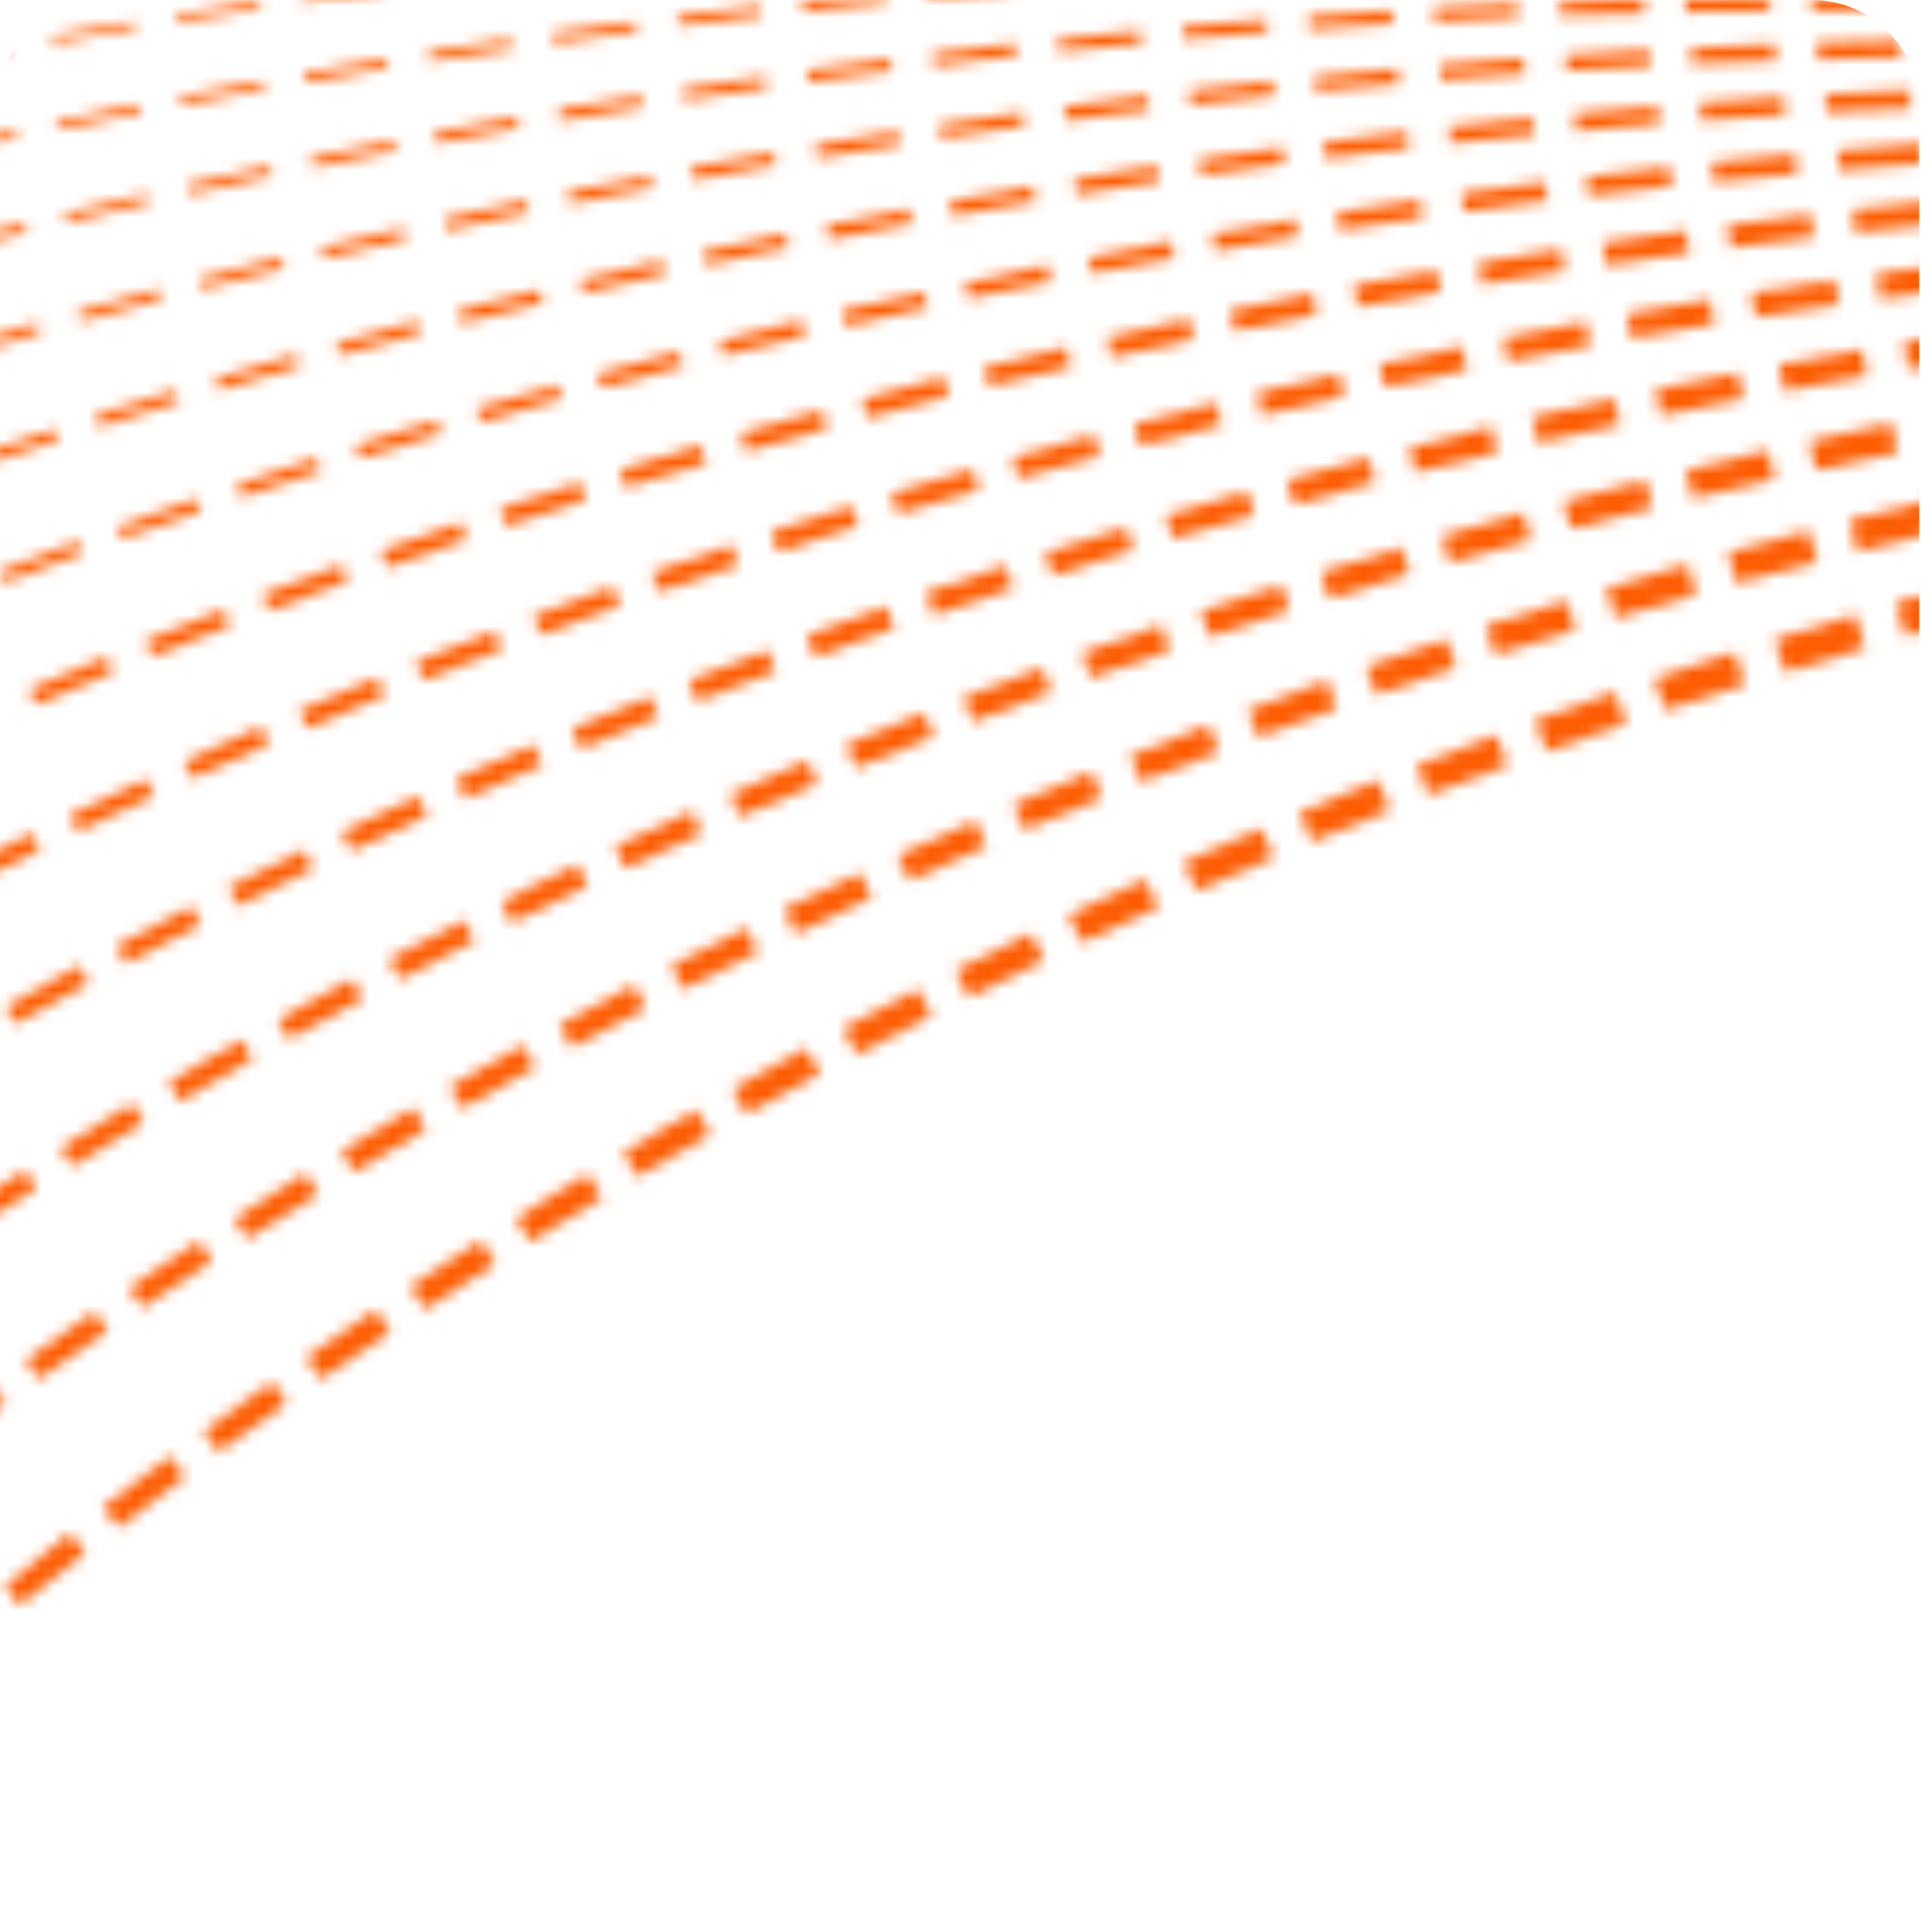 <?xml version="1.0" encoding="UTF-8"?> <svg xmlns="http://www.w3.org/2000/svg" width="165" height="165" viewBox="0 0 165 165" fill="none"><mask id="mask0_4_2" style="mask-type:alpha" maskUnits="userSpaceOnUse" x="-270" y="-47" width="962" height="434"><g clip-path="url(#clip0_4_2)"><path d="M32.764 -1.455L25.665 -0.452L25.741 0.228L32.836 -0.73L32.764 -1.455Z" fill="#40233D"></path><path d="M22.12 0.099L15.009 1.235L15.134 1.875L22.196 0.779L22.12 0.099Z" fill="#40233D"></path><path d="M11.497 1.823L4.423 3.052L4.551 3.647L11.576 2.458L11.497 1.823Z" fill="#40233D"></path><path d="M0.903 3.699L-6.178 5.017L-6.05 5.612L0.986 4.29L0.903 3.699Z" fill="#40233D"></path><path d="M86.349 -1.702L79.236 -1.06L79.289 -0.112L86.446 -0.75L86.349 -1.702Z" fill="#51254D"></path><path d="M75.661 -0.7L68.537 0.075L68.638 0.983L75.762 0.207L75.661 -0.7Z" fill="#51254D"></path><path d="M64.94 0.487L57.853 1.356L57.958 2.218L65.045 1.35L64.94 0.487Z" fill="#51254D"></path><path d="M54.261 1.857L47.166 2.815L47.316 3.681L54.414 2.679L54.261 1.857Z" fill="#51254D"></path><path d="M43.618 3.355L36.556 4.45L36.665 5.269L43.772 4.177L43.618 3.355Z" fill="#51254D"></path><path d="M33.001 5.032L25.927 6.262L26.085 7.039L33.158 5.81L33.001 5.032Z" fill="#51254D"></path><path d="M22.407 6.906L15.371 8.229L15.487 8.958L22.569 7.639L22.407 6.906Z" fill="#51254D"></path><path d="M11.851 8.914L4.802 10.37L4.967 11.059L12.012 9.647L11.851 8.914Z" fill="#51254D"></path><path d="M1.327 11.106L-5.685 12.655L-5.52 13.343L1.447 11.79L1.327 11.106Z" fill="#51254D"></path><path d="M161.89 -0.325L154.701 -0.364L154.723 0.941L161.871 0.932L161.89 -0.325Z" fill="#63285E"></path><path d="M151.144 -0.311L143.94 -0.171L143.969 1.045L151.125 0.946L151.144 -0.311Z" fill="#63285E"></path><path d="M140.388 -0.116L133.217 0.161L133.25 1.332L140.413 1.144L140.388 -0.116Z" fill="#63285E"></path><path d="M129.599 0.293L122.465 0.663L122.498 1.834L129.677 1.468L129.599 0.293Z" fill="#63285E"></path><path d="M118.857 0.896L111.711 1.4L111.793 2.53L118.938 2.026L118.857 0.896Z" fill="#63285E"></path><path d="M108.136 1.671L100.983 2.264L101.068 3.35L108.222 2.757L108.136 1.671Z" fill="#63285E"></path><path d="M97.402 2.636L90.282 3.367L90.416 4.412L97.532 3.726L97.402 2.636Z" fill="#63285E"></path><path d="M86.693 3.722L79.605 4.59L79.695 5.632L86.827 4.767L86.693 3.722Z" fill="#63285E"></path><path d="M76.017 5.042L68.922 6L69.06 7L76.155 6.043L76.017 5.042Z" fill="#63285E"></path><path d="M65.367 6.549L58.264 7.596L58.45 8.556L65.509 7.505L65.367 6.549Z" fill="#63285E"></path><path d="M54.755 8.188L47.685 9.373L47.827 10.329L54.897 9.144L54.755 8.188Z" fill="#63285E"></path><path d="M44.126 10.008L37.089 11.331L37.28 12.246L44.316 10.924L44.126 10.008Z" fill="#63285E"></path><path d="M33.574 12.019L26.525 13.475L26.724 14.301L33.768 12.89L33.574 12.019Z" fill="#63285E"></path><path d="M23.04 14.201L16.029 15.75L16.227 16.576L23.194 15.023L23.04 14.201Z" fill="#63285E"></path><path d="M12.534 16.572L5.56 18.214L5.717 18.992L12.691 17.35L12.534 16.572Z" fill="#63285E"></path><path d="M2.068 19.073L-4.874 20.853L-4.668 21.59L2.269 19.855L2.068 19.073Z" fill="#63285E"></path><path d="M162.364 3.45L155.201 3.638L155.211 5.077L162.374 4.889L162.364 3.45Z" fill="#742B6F"></path><path d="M151.597 3.779L144.422 4.1L144.484 5.454L151.655 5.177L151.597 3.779Z" fill="#742B6F"></path><path d="M140.858 4.28L133.717 4.739L133.783 6.048L140.921 5.633L140.858 4.28Z" fill="#742B6F"></path><path d="M130.101 4.968L122.947 5.561L123.062 6.829L130.212 6.28L130.101 4.968Z" fill="#742B6F"></path><path d="M119.366 5.887L112.25 6.574L112.369 7.797L119.481 7.155L119.366 5.887Z" fill="#742B6F"></path><path d="M108.671 6.931L101.543 7.751L101.706 8.978L108.79 8.154L108.671 6.931Z" fill="#742B6F"></path><path d="M98.011 8.161L90.871 9.115L91.038 10.298L98.129 9.385L98.011 8.161Z" fill="#742B6F"></path><path d="M87.306 9.622L80.203 10.669L80.374 11.807L87.477 10.76L87.306 9.622Z" fill="#742B6F"></path><path d="M76.698 11.217L69.584 12.398L69.803 13.496L76.869 12.356L76.698 11.217Z" fill="#742B6F"></path><path d="M66.067 13.036L58.99 14.31L59.213 15.363L66.246 14.085L66.067 13.036Z" fill="#742B6F"></path><path d="M55.468 14.989L48.468 16.404L48.651 17.409L55.691 16.042L55.468 14.989Z" fill="#742B6F"></path><path d="M44.947 17.131L37.935 18.68L38.166 19.644L45.174 18.139L44.947 17.131Z" fill="#742B6F"></path><path d="M34.448 19.503L27.474 21.145L27.664 22.06L34.635 20.462L34.448 19.503Z" fill="#742B6F"></path><path d="M23.976 22.017L17.034 23.797L17.273 24.671L24.211 22.936L23.976 22.017Z" fill="#742B6F"></path><path d="M13.542 24.698L6.633 26.616L6.876 27.446L13.781 25.573L13.542 24.698Z" fill="#742B6F"></path><path d="M3.177 27.581L-3.699 29.637L-3.452 30.422L3.415 28.456L3.177 27.581Z" fill="#742B6F"></path><path d="M163.068 7.687L155.889 8.053L155.981 9.589L163.155 9.267L163.068 7.687Z" fill="#852E80"></path><path d="M152.331 8.29L145.186 8.794L145.281 10.285L152.423 9.826L152.331 8.29Z" fill="#852E80"></path><path d="M141.605 9.07L134.448 9.708L134.588 11.203L141.7 10.561L141.605 9.07Z" fill="#852E80"></path><path d="M130.867 10.064L123.743 10.84L123.89 12.246L131.011 11.515L130.867 10.064Z" fill="#852E80"></path><path d="M120.15 11.252L113.014 12.162L113.21 13.527L120.342 12.662L120.15 11.252Z" fill="#852E80"></path><path d="M109.476 12.616L102.377 13.618L102.574 14.983L109.673 13.981L109.476 12.616Z" fill="#852E80"></path><path d="M98.81 14.161L91.744 15.301L91.944 16.621L99.01 15.481L98.81 14.161Z" fill="#852E80"></path><path d="M88.195 15.893L81.118 17.167L81.366 18.446L88.444 17.172L88.195 15.893Z" fill="#852E80"></path><path d="M77.611 17.852L70.57 19.218L70.823 20.454L77.864 19.087L77.611 17.852Z" fill="#852E80"></path><path d="M67.085 19.942L60.029 21.487L60.29 22.633L67.297 21.128L67.085 19.942Z" fill="#852E80"></path><path d="M56.539 22.275L49.564 23.918L49.828 25.019L56.799 23.421L56.539 22.275Z" fill="#852E80"></path><path d="M46.072 24.771L39.134 26.507L39.398 27.608L46.336 25.873L46.072 24.771Z" fill="#852E80"></path><path d="M35.644 27.423L28.735 29.34L29.007 30.352L35.912 28.479L35.644 27.423Z" fill="#852E80"></path><path d="M25.275 30.296L18.399 32.352L18.675 33.319L25.547 31.308L25.275 30.296Z" fill="#852E80"></path><path d="M14.947 33.356L8.108 35.504L8.429 36.476L15.267 34.328L14.947 33.356Z" fill="#852E80"></path><path d="M4.685 36.657L-2.121 38.943L-1.792 39.825L5.009 37.584L4.685 36.657Z" fill="#852E80"></path><path d="M164.07 12.271L156.916 12.864L157.041 14.538L164.19 13.989L164.07 12.271Z" fill="#973090"></path><path d="M153.347 13.183L146.186 13.866L146.355 15.543L153.472 14.857L153.347 13.183Z" fill="#973090"></path><path d="M142.597 14.278L135.469 15.098L135.687 16.735L142.77 15.911L142.597 14.278Z" fill="#973090"></path><path d="M131.922 15.553L124.827 16.51L125.004 18.098L132.143 17.144L131.922 15.553Z" fill="#973090"></path><path d="M121.265 17.061L114.159 18.152L114.388 19.655L121.491 18.608L121.265 17.061Z" fill="#973090"></path><path d="M110.607 18.738L103.533 19.967L103.811 21.429L110.84 20.196L110.607 18.738Z" fill="#973090"></path><path d="M100.015 20.609L92.975 21.976L93.216 23.345L100.252 22.023L100.015 20.609Z" fill="#973090"></path><path d="M89.449 22.657L82.397 24.158L82.686 25.486L89.731 24.075L89.449 22.657Z" fill="#973090"></path><path d="M78.916 24.932L71.9 26.525L72.234 27.857L79.205 26.26L78.916 24.932Z" fill="#973090"></path><path d="M68.42 27.355L61.478 29.134L61.775 30.373L68.754 28.687L68.42 27.355Z" fill="#973090"></path><path d="M57.986 30.035L51.082 31.908L51.383 33.102L58.328 31.277L57.986 30.035Z" fill="#973090"></path><path d="M47.619 32.874L40.702 34.881L41.052 36.034L47.92 34.068L47.619 32.874Z" fill="#973090"></path><path d="M37.295 35.883L30.411 38.027L30.765 39.136L37.644 37.036L37.295 35.883Z" fill="#973090"></path><path d="M27.027 39.125L20.221 41.411L20.578 42.475L27.38 40.234L27.027 39.125Z" fill="#973090"></path><path d="M16.802 42.597L10.078 44.98L10.439 46L17.163 43.617L16.802 42.597Z" fill="#973090"></path><path d="M6.685 46.221L-0.01 48.786L0.355 49.761L7.046 47.241L6.685 46.221Z" fill="#973090"></path><path d="M165.367 17.141L158.243 17.916L158.433 19.865L165.554 19.134L165.367 17.141Z" fill="#A833A1"></path><path d="M154.646 18.324L147.511 19.233L147.794 21.145L154.882 20.276L154.646 18.324Z" fill="#A833A1"></path><path d="M143.967 19.696L136.864 20.743L137.148 22.655L144.251 21.608L143.967 19.696Z" fill="#A833A1"></path><path d="M133.314 21.277L126.245 22.462L126.536 24.284L133.602 23.144L133.314 21.277Z" fill="#A833A1"></path><path d="M122.68 23.099L115.602 24.373L115.938 26.199L123.016 24.925L122.68 23.099Z" fill="#A833A1"></path><path d="M112.086 25.064L105.038 26.52L105.426 28.261L112.426 26.846L112.086 25.064Z" fill="#A833A1"></path><path d="M101.557 27.243L94.541 28.837L94.934 30.533L101.901 28.98L101.557 27.243Z" fill="#A833A1"></path><path d="M91.055 29.655L84.076 31.342L84.473 32.994L91.447 31.352L91.055 29.655Z" fill="#A833A1"></path><path d="M80.586 32.211L73.637 34.081L74.081 35.692L80.982 33.863L80.586 32.211Z" fill="#A833A1"></path><path d="M70.178 35.036L63.266 36.999L63.714 38.565L70.627 36.603L70.178 35.036Z" fill="#A833A1"></path><path d="M59.807 38.011L52.972 40.114L53.425 41.636L60.3 39.581L59.807 38.011Z" fill="#A833A1"></path><path d="M49.545 41.211L42.699 43.448L43.2 44.929L49.998 42.733L49.545 41.211Z" fill="#A833A1"></path><path d="M39.327 44.642L32.558 47.02L33.063 48.457L39.831 46.078L39.327 44.642Z" fill="#A833A1"></path><path d="M29.161 48.251L22.425 50.768L22.978 52.164L29.669 49.643L29.161 48.251Z" fill="#A833A1"></path><path d="M19.085 52.054L12.427 54.713L12.984 56.064L19.638 53.45L19.085 52.054Z" fill="#A833A1"></path><path d="M9.117 56.085L2.492 58.881L3.053 60.188L9.63 57.433L9.117 56.085Z" fill="#A833A1"></path><path d="M167.383 22.396L160.239 23.395L160.548 25.533L167.643 24.576L167.383 22.396Z" fill="#B936B2"></path><path d="M156.692 23.901L149.585 24.993L149.942 27.091L157.001 26.04L156.692 23.901Z" fill="#B936B2"></path><path d="M146.026 25.578L138.952 26.807L139.31 28.905L146.383 27.676L146.026 25.578Z" fill="#B936B2"></path><path d="M135.434 27.497L128.393 28.864L128.759 30.873L135.795 29.551L135.434 27.497Z" fill="#B936B2"></path><path d="M124.87 29.591L117.818 31.092L118.276 33.064L125.28 31.604L124.87 29.591Z" fill="#B936B2"></path><path d="M114.327 31.91L107.308 33.548L107.77 35.475L114.744 33.833L114.327 31.91Z" fill="#B936B2"></path><path d="M103.82 34.412L96.878 36.192L97.388 38.078L104.33 36.299L103.82 34.412Z" fill="#B936B2"></path><path d="M93.425 37.151L86.471 39.065L86.99 40.862L93.894 38.989L93.425 37.151Z" fill="#B936B2"></path><path d="M83.06 40.071L76.139 42.122L76.706 43.879L83.578 41.868L83.06 40.071Z" fill="#B936B2"></path><path d="M72.716 43.215L65.874 45.408L66.444 47.12L73.287 44.927L72.716 43.215Z" fill="#B936B2"></path><path d="M62.487 46.555L55.678 48.885L56.252 50.553L63.058 48.267L62.487 46.555Z" fill="#B936B2"></path><path d="M52.292 50.12L45.56 52.592L46.184 54.219L52.916 51.747L52.292 50.12Z" fill="#B936B2"></path><path d="M42.218 53.877L35.515 56.531L36.146 58.068L42.841 55.503L42.218 53.877Z" fill="#B936B2"></path><path d="M32.202 57.867L25.577 60.663L26.208 62.2L32.829 59.449L32.202 57.867Z" fill="#B936B2"></path><path d="M22.275 62.075L15.727 65.013L16.41 66.465L22.954 63.572L22.275 62.075Z" fill="#B936B2"></path><path d="M12.437 66.53L5.967 69.609L6.654 71.017L13.12 67.983L12.437 66.53Z" fill="#B936B2"></path><path d="M2.732 71.172L-3.705 74.389L-3.014 75.752L3.419 72.58L2.732 71.172Z" fill="#B936B2"></path><path d="M169.651 28.027L162.581 29.212L162.964 31.537L170.03 30.397L169.651 28.027Z" fill="#CB39C3"></path><path d="M159.024 29.841L151.946 31.115L152.378 33.399L159.41 32.122L159.024 29.841Z" fill="#CB39C3"></path><path d="M148.415 31.844L141.37 33.255L141.85 35.498L148.85 34.083L148.415 31.844Z" fill="#CB39C3"></path><path d="M137.845 34.032L130.829 35.626L131.357 37.829L138.324 36.276L137.845 34.032Z" fill="#CB39C3"></path><path d="M127.343 36.449L120.357 38.225L120.893 40.338L127.871 38.652L127.343 36.449Z" fill="#CB39C3"></path><path d="M116.907 39.094L109.958 40.963L110.538 43.08L117.443 41.208L116.907 39.094Z" fill="#CB39C3"></path><path d="M106.495 41.964L99.579 43.971L100.167 45.999L107.08 44.037L106.495 41.964Z" fill="#CB39C3"></path><path d="M96.159 45.028L89.275 47.172L89.912 49.16L96.751 47.011L96.159 45.028Z" fill="#CB39C3"></path><path d="M85.863 48.308L79.057 50.594L79.742 52.54L86.503 50.25L85.863 48.308Z" fill="#CB39C3"></path><path d="M75.67 51.782L68.938 54.254L69.586 56.108L76.359 53.684L75.67 51.782Z" fill="#CB39C3"></path><path d="M65.547 55.531L58.852 58.096L59.548 59.909L66.243 57.344L65.547 55.531Z" fill="#CB39C3"></path><path d="M55.535 59.481L48.869 62.228L49.618 63.956L56.236 61.249L55.535 59.481Z" fill="#CB39C3"></path><path d="M45.561 63.602L38.973 66.491L39.722 68.218L46.31 65.329L45.561 63.602Z" fill="#CB39C3"></path><path d="M35.701 68L29.191 71.031L29.992 72.673L36.503 69.642L35.701 68Z" fill="#CB39C3"></path><path d="M25.944 72.589L19.511 75.761L20.317 77.359L26.75 74.187L25.944 72.589Z" fill="#CB39C3"></path><path d="M16.312 77.415L9.953 80.773L10.766 82.281L17.122 78.968L16.312 77.415Z" fill="#CB39C3"></path><path d="M6.751 82.472L0.469 85.972L1.286 87.436L7.564 83.981L6.751 82.472Z" fill="#CB39C3"></path><path d="M172.122 34.043L165.037 35.406L165.534 37.965L172.575 36.599L172.122 34.043Z" fill="#DC3BD3"></path><path d="M161.519 36.133L154.507 37.683L155.057 40.157L162.065 38.652L161.519 36.133Z" fill="#DC3BD3"></path><path d="M150.978 38.457L143.999 40.144L144.553 42.574L151.527 40.931L150.978 38.457Z" fill="#DC3BD3"></path><path d="M140.507 41.004L133.517 42.824L134.168 45.172L141.109 43.392L140.507 41.004Z" fill="#DC3BD3"></path><path d="M130.062 43.787L123.15 45.749L123.804 48.053L130.713 46.135L130.062 43.787Z" fill="#DC3BD3"></path><path d="M119.693 46.755L112.814 48.854L113.516 51.117L120.347 49.058L119.693 46.755Z" fill="#DC3BD3"></path><path d="M109.393 49.947L102.546 52.184L103.297 54.406L110.099 52.165L109.393 49.947Z" fill="#DC3BD3"></path><path d="M99.162 53.377L92.394 55.756L93.153 57.888L99.917 55.554L99.162 53.377Z" fill="#DC3BD3"></path><path d="M88.998 57.035L82.262 59.552L83.07 61.644L89.761 59.124L88.998 57.035Z" fill="#DC3BD3"></path><path d="M78.913 60.879L72.251 63.582L73.066 65.585L79.724 62.927L78.913 60.879Z" fill="#DC3BD3"></path><path d="M68.938 64.951L62.35 67.84L63.173 69.754L69.798 66.958L68.938 64.951Z" fill="#DC3BD3"></path><path d="M59.088 69.266L52.533 72.293L53.404 74.165L59.907 71.224L59.088 69.266Z" fill="#DC3BD3"></path><path d="M49.293 73.814L42.816 76.982L43.691 78.81L50.165 75.686L49.293 73.814Z" fill="#DC3BD3"></path><path d="M39.614 78.595L33.214 81.904L34.141 83.647L40.493 80.378L39.614 78.595Z" fill="#DC3BD3"></path><path d="M30.067 83.605L23.745 87.056L24.676 88.754L30.998 85.303L30.067 83.605Z" fill="#DC3BD3"></path><path d="M20.628 88.807L14.383 92.4L15.363 94.058L21.563 90.461L20.628 88.807Z" fill="#DC3BD3"></path><path d="M11.29 94.246L5.163 98.029L6.151 99.597L12.274 95.859L11.29 94.246Z" fill="#DC3BD3"></path><path d="M2.122 99.924L-3.927 103.848L-2.932 105.328L3.11 101.493L2.122 99.924Z" fill="#DC3BD3"></path><path d="M164.943 42.68L157.961 44.412L158.625 47.12L165.607 45.389L164.943 42.68Z" fill="#EE3EE4"></path><path d="M154.473 45.315L147.568 47.188L148.285 49.811L155.185 47.983L154.473 45.315Z" fill="#EE3EE4"></path><path d="M144.113 48.2L137.197 50.206L137.962 52.789L144.834 50.778L144.113 48.2Z" fill="#EE3EE4"></path><path d="M133.764 51.295L126.881 53.439L127.698 55.936L134.537 53.788L133.764 51.295Z" fill="#EE3EE4"></path><path d="M123.507 54.589L116.697 56.92L117.522 59.328L124.328 57.042L123.507 54.589Z" fill="#EE3EE4"></path><path d="M113.311 58.11L106.575 60.627L107.453 62.949L114.136 60.518L113.311 58.11Z" fill="#EE3EE4"></path><path d="M103.177 61.9L96.523 64.514L97.404 66.792L104.099 64.227L103.177 61.9Z" fill="#EE3EE4"></path><path d="M93.171 65.895L86.546 68.691L87.479 70.883L94.097 68.177L93.171 65.895Z" fill="#EE3EE4"></path><path d="M83.28 70.107L76.688 73.04L77.67 75.192L84.214 72.299L83.28 70.107Z" fill="#EE3EE4"></path><path d="M73.447 74.562L66.932 77.638L67.962 79.749L74.432 76.67L73.447 74.562Z" fill="#EE3EE4"></path><path d="M63.739 79.25L57.303 82.467L58.341 84.489L64.729 81.313L63.739 79.25Z" fill="#EE3EE4"></path><path d="M54.105 84.118L47.786 87.524L48.832 89.457L55.143 86.14L54.105 84.118Z" fill="#EE3EE4"></path><path d="M44.623 89.264L38.382 92.813L39.48 94.66L45.717 91.157L44.623 89.264Z" fill="#EE3EE4"></path><path d="M35.304 94.619L29.141 98.308L30.243 100.111L36.358 96.462L35.304 94.619Z" fill="#EE3EE4"></path><path d="M26.058 100.196L20.017 104.031L21.123 105.789L27.16 101.999L26.058 100.196Z" fill="#EE3EE4"></path><path d="M16.967 106.01L11.003 109.986L12.162 111.66L18.121 107.728L16.967 106.01Z" fill="#EE3EE4"></path><path d="M8.039 112.026L2.198 116.148L3.315 117.772L9.201 113.654L8.039 112.026Z" fill="#EE3EE4"></path><path d="M-0.731 118.277L-6.494 122.54L-5.324 124.08L0.435 119.861L-0.731 118.277Z" fill="#EE3EE4"></path><path d="M168.805 49.527L161.893 51.489L162.724 54.347L169.584 52.47L168.805 49.527Z" fill="#FF41F5"></path><path d="M158.44 52.496L151.561 54.596L152.44 57.413L159.271 55.354L158.44 52.496Z" fill="#FF41F5"></path><path d="M148.126 55.694L141.28 57.931L142.211 60.663L149.009 58.467L148.126 55.694Z" fill="#FF41F5"></path><path d="M137.906 59.115L131.092 61.49L132.072 64.181L138.841 61.802L137.906 59.115Z" fill="#FF41F5"></path><path d="M127.746 62.777L121.006 65.338L121.998 67.896L128.734 65.379L127.746 62.777Z" fill="#FF41F5"></path><path d="M117.656 66.616L110.99 69.364L112.03 71.88L118.689 69.222L117.656 66.616Z" fill="#FF41F5"></path><path d="M107.678 70.737L101.09 73.626L102.182 76.058L108.763 73.258L107.678 70.737Z" fill="#FF41F5"></path><path d="M97.814 75.093L91.259 78.119L92.4 80.51L98.907 77.524L97.814 75.093Z" fill="#FF41F5"></path><path d="M88.026 79.69L81.593 82.862L82.742 85.163L89.171 82.036L88.026 79.69Z" fill="#FF41F5"></path><path d="M78.389 84.472L71.985 87.826L73.186 90.042L79.538 86.773L78.389 84.472Z" fill="#FF41F5"></path><path d="M68.823 89.525L62.545 92.98L63.75 95.151L70.028 91.696L68.823 89.525Z" fill="#FF41F5"></path><path d="M59.432 94.773L53.228 98.414L54.441 100.496L60.641 96.9L59.432 94.773Z" fill="#FF41F5"></path><path d="M50.149 100.258L44.067 104.044L45.288 106.037L51.41 102.299L50.149 100.258Z" fill="#FF41F5"></path><path d="M41.03 105.943L35.026 109.871L36.295 111.824L42.295 107.94L41.03 105.943Z" fill="#FF41F5"></path><path d="M32.057 111.864L26.131 115.934L27.407 117.797L33.33 113.772L32.057 111.864Z" fill="#FF41F5"></path><path d="M23.209 118.008L17.405 122.223L18.69 123.997L24.49 119.827L23.209 118.008Z" fill="#FF41F5"></path><path d="M14.522 124.364L8.795 128.72L10.128 130.454L15.806 126.138L14.522 124.364Z" fill="#FF41F5"></path><path d="M5.966 130.936L0.406 135.442L1.702 137.082L7.302 132.625L5.966 130.936Z" fill="#FF41F5"></path></g></mask><g mask="url(#mask0_4_2)"><path d="M-0.197 9.152C-0.197 4.101 3.899 0.005 8.95 0.005H154.755C159.807 0.005 163.902 4.101 163.902 9.152V154.906C163.902 159.958 159.807 164.053 154.755 164.053H8.95C3.899 164.053 -0.197 159.958 -0.197 154.906V9.152Z" fill="#FD5D03"></path></g><defs><clipPath id="clip0_4_2"><rect width="353.338" height="933.619" fill="white" transform="matrix(0.086 -0.996 -0.996 -0.086 661.053 386.199)"></rect></clipPath></defs></svg> 
